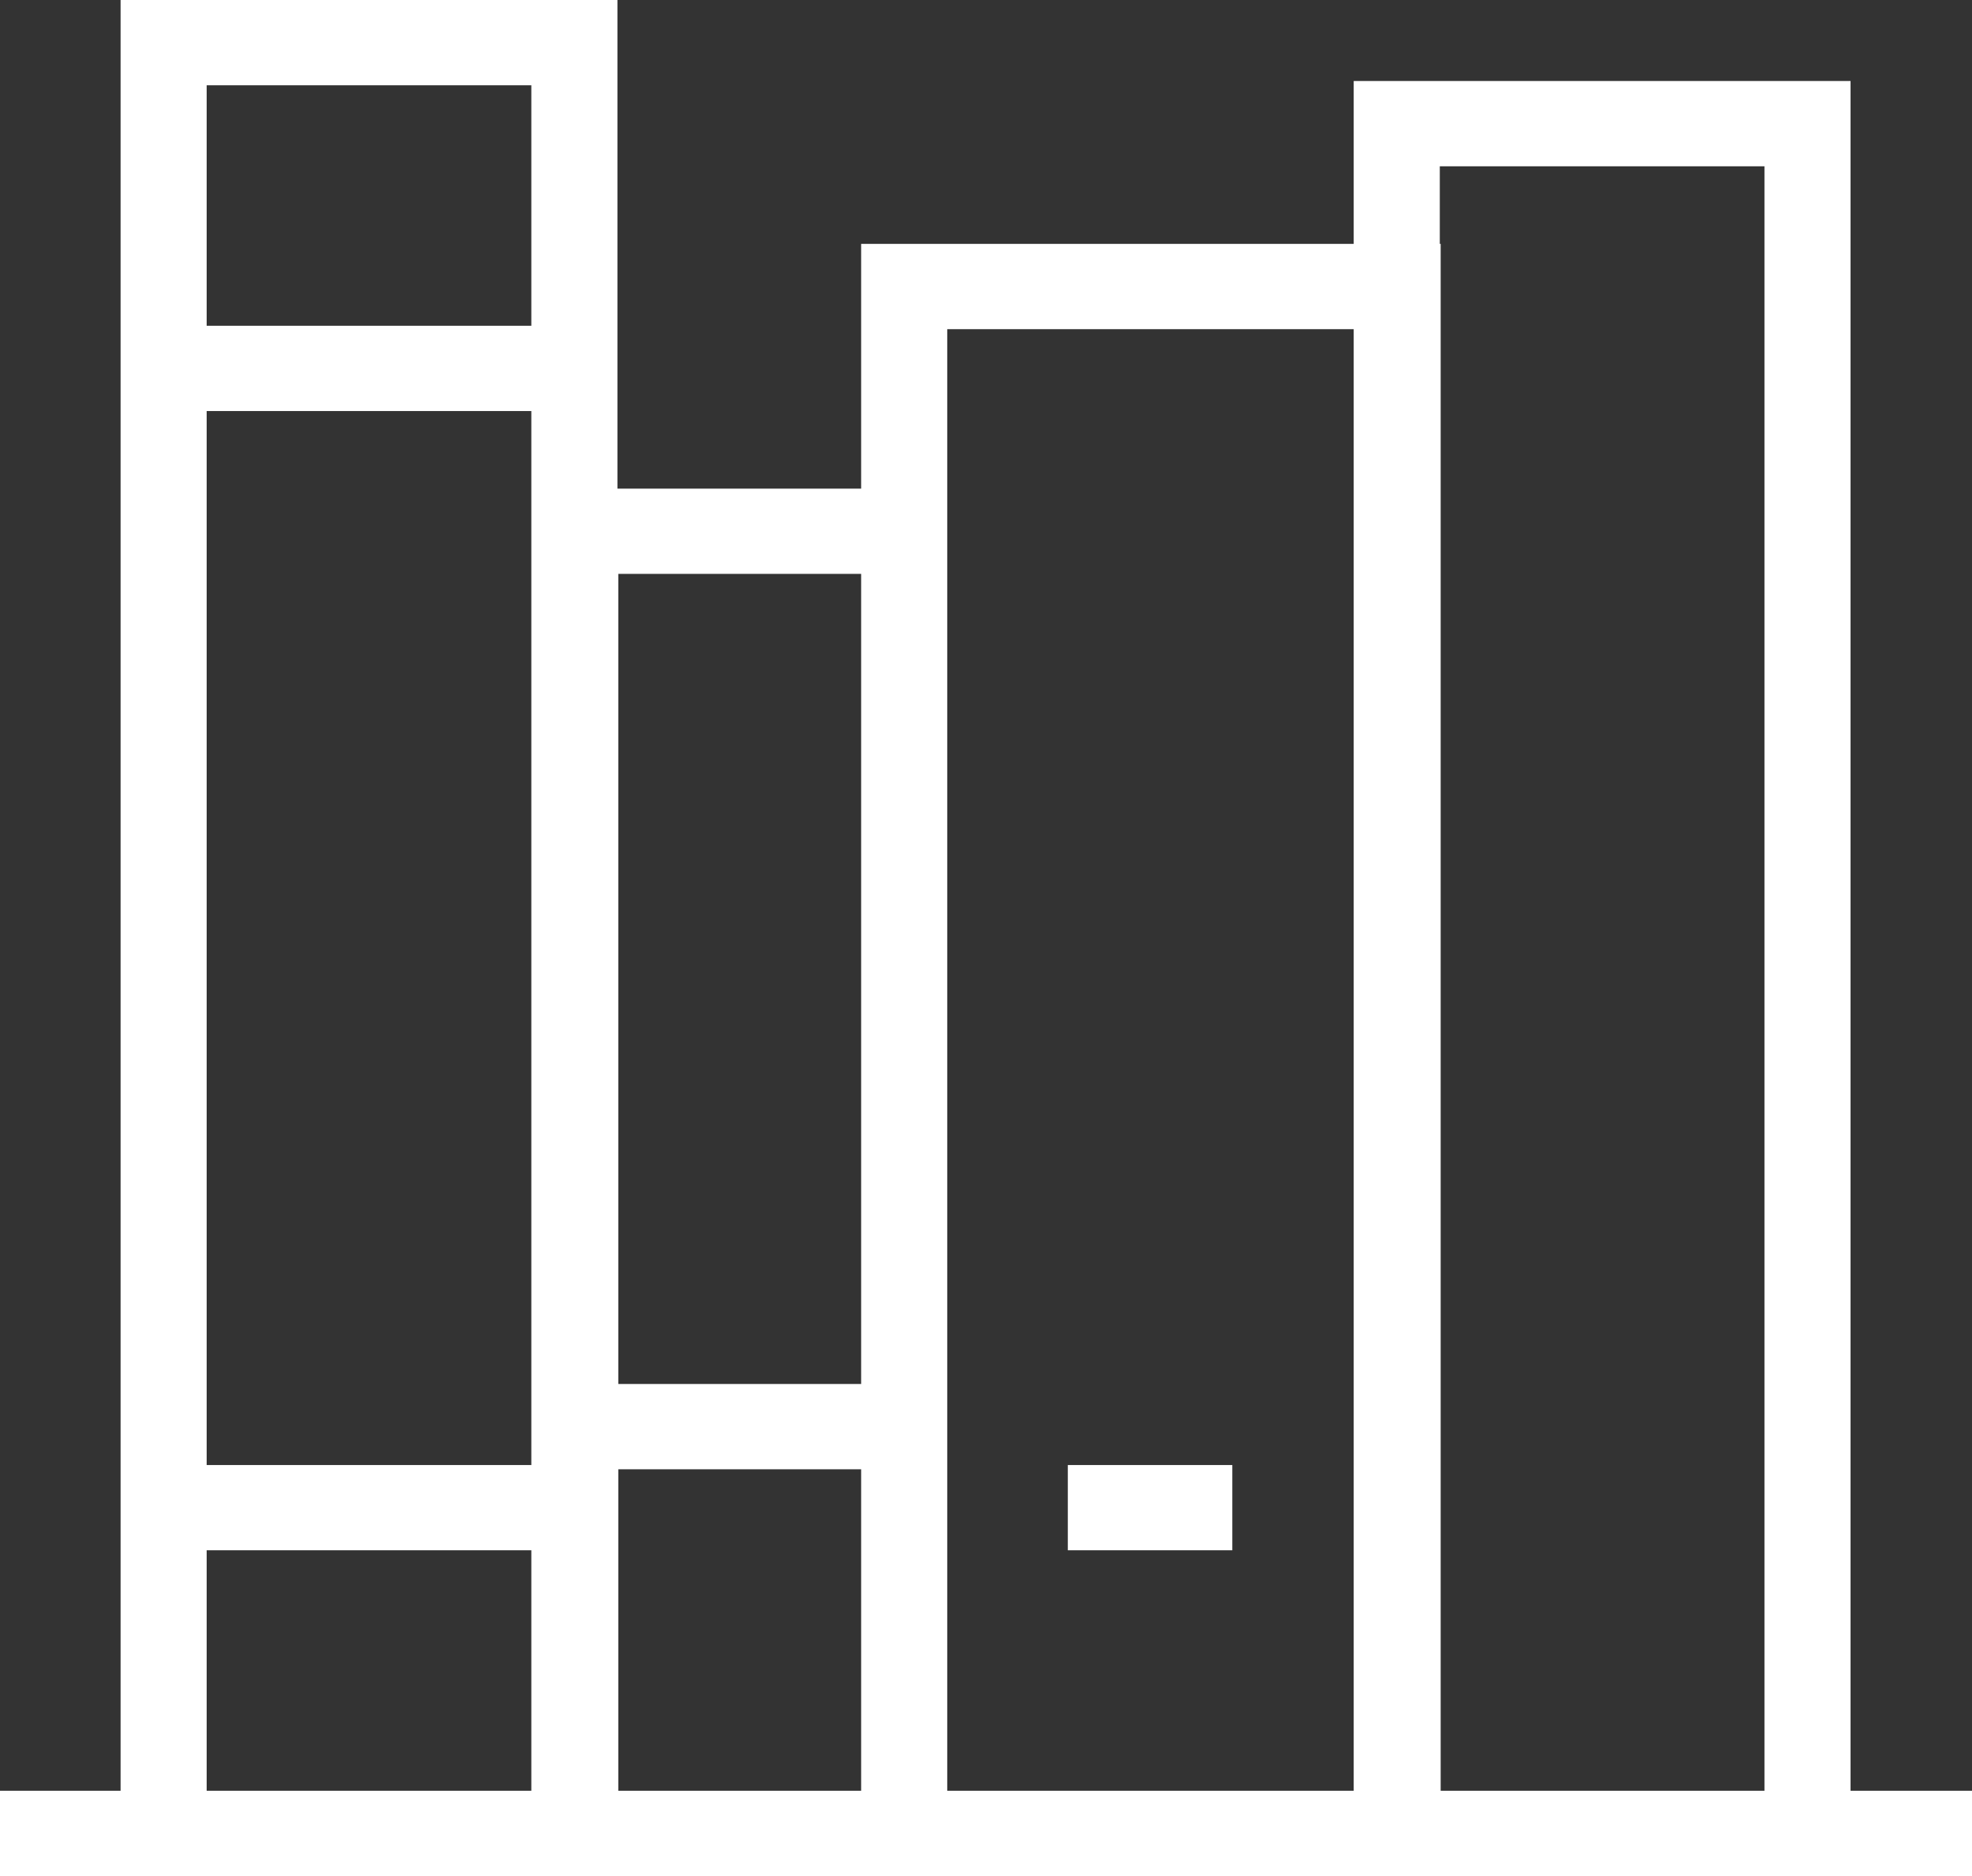 <svg width="41" height="39" viewBox="0 0 41 39" fill="none" xmlns="http://www.w3.org/2000/svg">
<rect x="0" y="0" width="41" height="39" fill="#333333" stroke="none"/>
<g id="Layer_1" clip-path="url(#clip0_847_25072)">
<path id="Vector" d="M41 39H0V37.227H41V39ZM2.507 0H12.837V39H2.507V0ZM11.047 1.773H4.297V37.227H11.047V1.773ZM11.064 10.158H19.694V39H11.064V10.158ZM17.904 11.93H12.855V37.227H17.904V11.93ZM28.145 1.684H38.475V39H28.145V1.684ZM36.685 3.457H29.935V37.227H36.685V3.457ZM17.904 5.07H29.953V39H17.904V5.07ZM28.163 6.843H19.694V37.227H28.163V6.843ZM18.799 30.544H11.96V28.771H18.799V30.544ZM25.621 32.228H22.201V30.456H25.621V32.228ZM11.96 32.228H3.402V30.456H11.96V32.228ZM11.96 8.545H3.402V6.772H11.96V8.545Z" fill="white"/>
</g>
<defs>
<clipPath id="clip0_847_25072">
<rect width="41" height="39" fill="white"/>
</clipPath>
</defs>
</svg>
